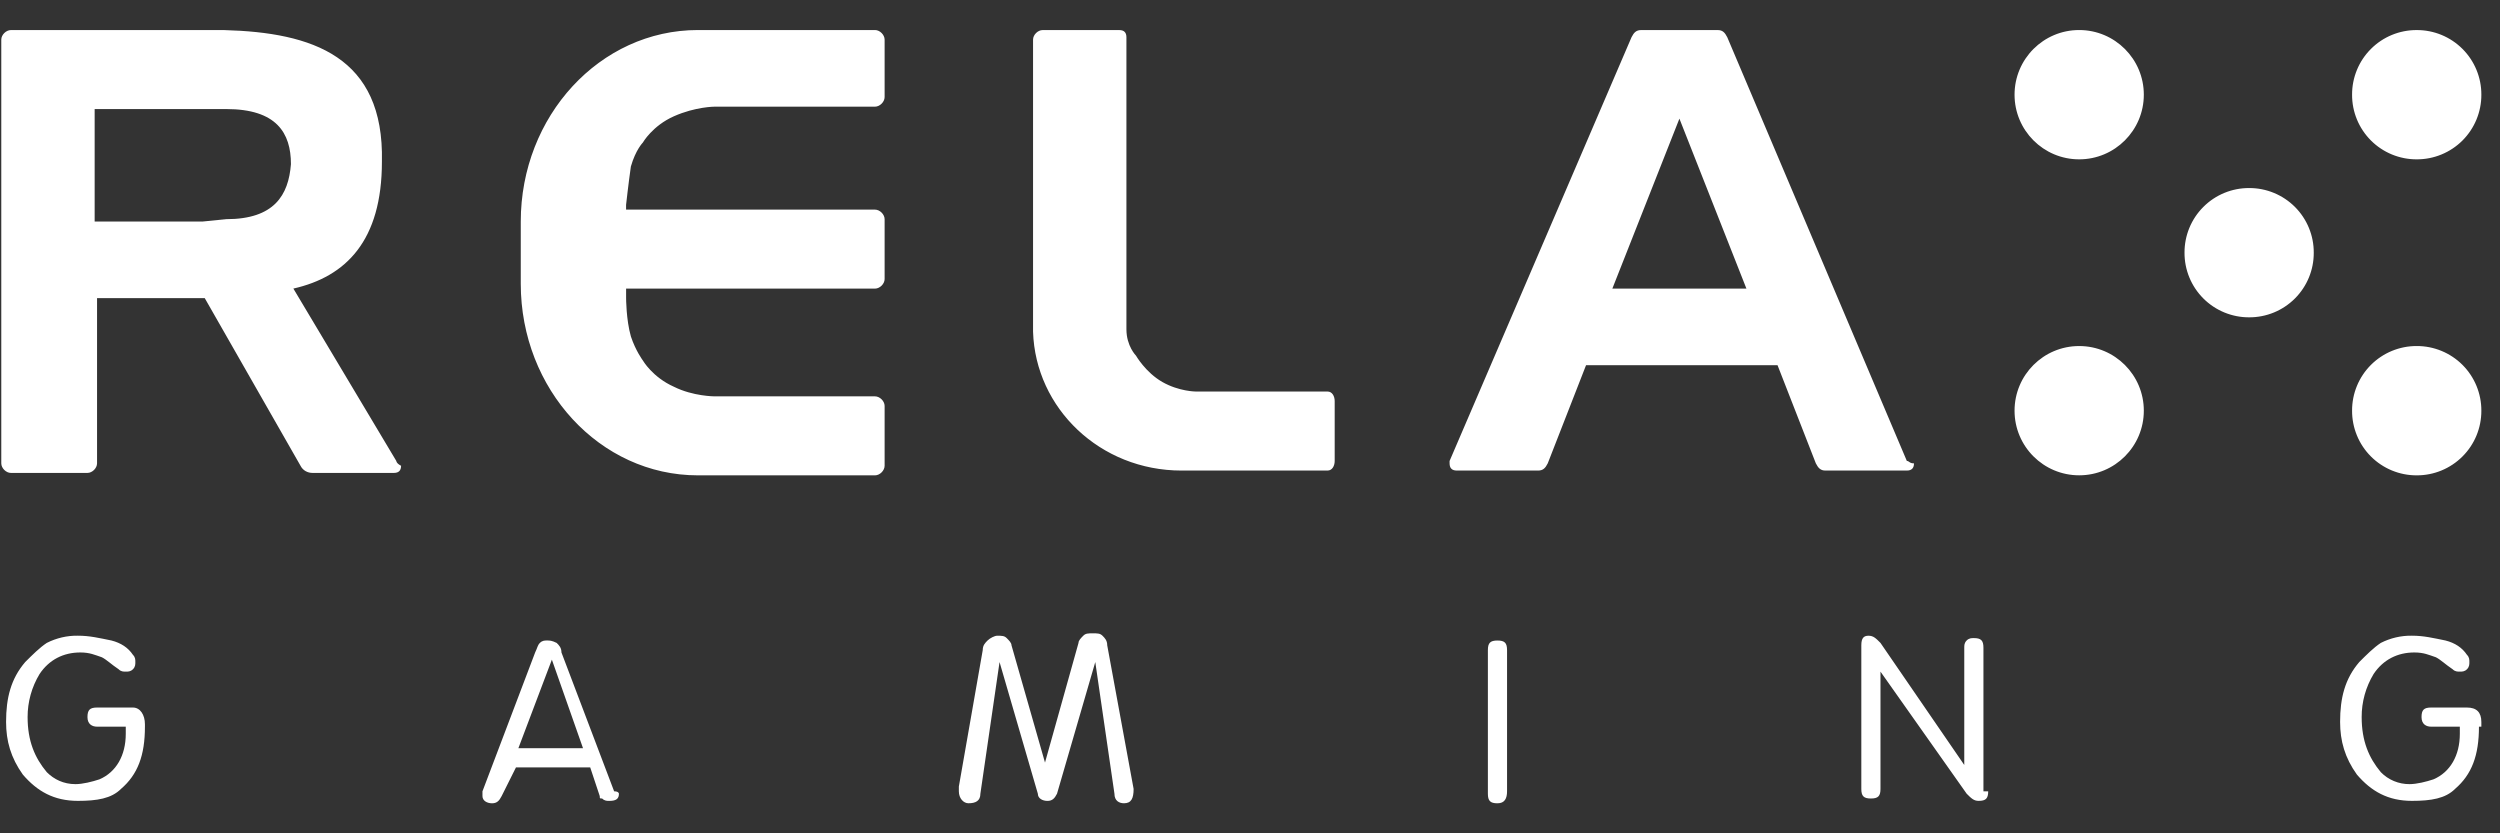<svg width="72" height="24" viewBox="0 0 72 24" fill="none" xmlns="http://www.w3.org/2000/svg">
<rect x="0" y="0" width="72" height="24" fill="#333333" stroke="none"/>
<path d="M4.174 20.928C4.174 21.756 3.967 22.307 3.484 22.721C3.209 22.997 2.795 23.065 2.243 23.065C1.554 23.065 1.071 22.79 0.657 22.307C0.313 21.825 0.175 21.342 0.175 20.791C0.175 20.101 0.313 19.55 0.726 19.067C0.934 18.86 1.14 18.653 1.347 18.516C1.625 18.375 1.932 18.303 2.243 18.308C2.588 18.308 2.864 18.377 3.208 18.446C3.484 18.516 3.691 18.653 3.829 18.86C3.898 18.929 3.898 18.998 3.898 19.067C3.898 19.136 3.898 19.205 3.829 19.274C3.76 19.343 3.691 19.343 3.622 19.343C3.553 19.343 3.484 19.343 3.416 19.274C3.208 19.136 3.071 18.998 2.933 18.929C2.726 18.86 2.588 18.791 2.312 18.791C1.83 18.791 1.416 18.998 1.14 19.411C0.913 19.786 0.794 20.215 0.795 20.653C0.795 21.342 1.002 21.825 1.347 22.238C1.554 22.445 1.83 22.583 2.174 22.583C2.381 22.583 2.657 22.514 2.864 22.445C3.346 22.238 3.622 21.756 3.622 21.135V20.928H2.795C2.657 20.928 2.519 20.859 2.519 20.653C2.519 20.446 2.588 20.377 2.795 20.377H3.829C4.036 20.377 4.174 20.584 4.174 20.859V20.928ZM71.394 20.928C71.394 21.756 71.187 22.307 70.705 22.721C70.429 22.997 70.015 23.065 69.463 23.065C68.774 23.065 68.292 22.79 67.878 22.307C67.533 21.825 67.395 21.342 67.395 20.791C67.395 20.101 67.533 19.55 67.947 19.067C68.154 18.86 68.36 18.653 68.567 18.516C68.844 18.375 69.152 18.303 69.463 18.308C69.808 18.308 70.084 18.377 70.429 18.446C70.705 18.516 70.911 18.653 71.049 18.86C71.118 18.929 71.118 18.998 71.118 19.067C71.118 19.136 71.118 19.205 71.049 19.274C70.98 19.343 70.911 19.343 70.843 19.343C70.774 19.343 70.705 19.343 70.635 19.274C70.429 19.136 70.291 18.998 70.153 18.929C69.946 18.86 69.808 18.791 69.532 18.791C69.05 18.791 68.636 18.998 68.36 19.411C68.134 19.786 68.014 20.215 68.016 20.653C68.016 21.342 68.223 21.825 68.567 22.238C68.784 22.461 69.083 22.585 69.395 22.583C69.601 22.583 69.877 22.514 70.084 22.445C70.567 22.238 70.843 21.756 70.843 21.135V20.928H70.015C69.877 20.928 69.74 20.859 69.74 20.653C69.74 20.446 69.808 20.377 70.015 20.377H71.049C71.325 20.377 71.463 20.515 71.463 20.791V20.928H71.394ZM32.648 22.721C32.648 22.997 32.579 23.134 32.372 23.134C32.234 23.134 32.096 23.065 32.096 22.859L31.544 19.067L30.442 22.859C30.372 22.997 30.304 23.066 30.166 23.066C30.028 23.066 29.89 22.997 29.89 22.859L28.787 19.067L28.235 22.859C28.235 23.066 28.097 23.134 27.891 23.134C27.753 23.134 27.615 22.997 27.615 22.79V22.652L28.303 18.722C28.303 18.584 28.373 18.516 28.441 18.447C28.511 18.377 28.648 18.309 28.717 18.309C28.855 18.309 28.924 18.309 28.993 18.377C29.062 18.447 29.131 18.515 29.131 18.584L30.096 21.962L31.061 18.516C31.061 18.446 31.13 18.378 31.199 18.308C31.268 18.24 31.337 18.24 31.475 18.24C31.612 18.24 31.682 18.24 31.751 18.308C31.82 18.377 31.888 18.446 31.888 18.584L32.648 22.721ZM43.403 22.79C43.403 22.997 43.334 23.135 43.127 23.135C42.92 23.135 42.851 23.065 42.851 22.859V18.722C42.851 18.516 42.92 18.447 43.127 18.447C43.334 18.447 43.403 18.516 43.403 18.722V22.79ZM57.26 22.79C57.26 22.997 57.191 23.065 56.985 23.065C56.847 23.065 56.778 22.997 56.64 22.859L54.158 19.343V22.721C54.158 22.928 54.089 22.997 53.882 22.997C53.675 22.997 53.606 22.928 53.606 22.721V18.584C53.606 18.377 53.675 18.309 53.813 18.309C53.951 18.309 54.02 18.377 54.158 18.516L56.571 22.031V18.653C56.571 18.584 56.571 18.516 56.64 18.446C56.709 18.377 56.778 18.377 56.847 18.377C57.054 18.377 57.123 18.446 57.123 18.653V22.79L57.26 22.79ZM17.825 22.859C17.825 22.997 17.756 23.066 17.549 23.066C17.48 23.066 17.411 23.066 17.342 22.997C17.273 22.997 17.273 22.997 17.273 22.928L16.998 22.101H14.86L14.447 22.928C14.377 23.065 14.309 23.135 14.171 23.135C14.033 23.135 13.895 23.065 13.895 22.928V22.79L15.412 18.791C15.48 18.653 15.48 18.584 15.549 18.516C15.619 18.446 15.687 18.446 15.756 18.446C15.825 18.446 15.894 18.446 16.032 18.516C16.101 18.584 16.17 18.653 16.17 18.791L17.687 22.79C17.825 22.79 17.825 22.859 17.825 22.859ZM16.791 21.549L15.894 18.998L14.929 21.549H16.791ZM59.88 4.589C60.908 4.589 61.742 3.755 61.742 2.727C61.742 1.699 60.908 0.865 59.88 0.865C58.852 0.865 58.019 1.699 58.019 2.727C58.019 3.755 58.852 4.589 59.88 4.589ZM71.463 2.727C71.465 3.222 71.269 3.696 70.92 4.046C70.57 4.395 70.096 4.591 69.601 4.589C69.107 4.591 68.632 4.395 68.283 4.046C67.933 3.696 67.738 3.222 67.74 2.727C67.738 2.233 67.933 1.758 68.283 1.409C68.632 1.059 69.107 0.864 69.601 0.866C70.096 0.864 70.57 1.059 70.92 1.409C71.269 1.758 71.465 2.233 71.463 2.727ZM59.88 13.689C60.908 13.689 61.742 12.856 61.742 11.828C61.742 10.799 60.908 9.966 59.88 9.966C58.852 9.966 58.019 10.799 58.019 11.828C58.019 12.856 58.852 13.689 59.88 13.689ZM71.463 11.828C71.465 12.322 71.27 12.797 70.92 13.146C70.57 13.496 70.096 13.692 69.601 13.69C69.107 13.692 68.632 13.496 68.282 13.146C67.933 12.797 67.738 12.322 67.74 11.828C67.738 11.333 67.933 10.859 68.283 10.509C68.632 10.16 69.107 9.964 69.601 9.966C70.096 9.964 70.57 10.16 70.92 10.509C71.269 10.859 71.465 11.333 71.463 11.828ZM66.636 7.278C66.639 7.772 66.443 8.247 66.094 8.596C65.744 8.946 65.27 9.141 64.775 9.139C64.281 9.141 63.806 8.945 63.457 8.596C63.107 8.246 62.912 7.772 62.914 7.277C62.912 6.783 63.107 6.308 63.457 5.959C63.806 5.609 64.281 5.414 64.775 5.416C65.27 5.414 65.744 5.61 66.094 5.959C66.443 6.309 66.639 6.783 66.636 7.278ZM54.917 13.275L49.745 1.072C49.676 0.935 49.608 0.866 49.47 0.866H47.264C47.126 0.866 47.057 0.935 46.988 1.072L41.748 13.276V13.344C41.748 13.482 41.817 13.552 41.955 13.552H44.299C44.437 13.552 44.506 13.483 44.575 13.345L45.678 10.518H51.193L52.296 13.344C52.366 13.482 52.434 13.552 52.572 13.552H54.917C55.054 13.552 55.123 13.483 55.123 13.345C54.986 13.345 54.986 13.275 54.917 13.275ZM46.436 8.311L48.367 3.417L50.297 8.312L46.436 8.311ZM18.169 4.796C18.307 4.313 18.514 4.106 18.514 4.106C18.514 4.106 18.789 3.623 19.41 3.348C20.031 3.072 20.582 3.072 20.582 3.072H25.201C25.339 3.072 25.477 2.934 25.477 2.796V1.141C25.477 1.003 25.339 0.865 25.201 0.865H20.1C17.273 0.865 14.998 3.347 14.998 6.38V8.174C14.998 11.208 17.273 13.69 20.1 13.69H25.201C25.339 13.69 25.477 13.552 25.477 13.414V11.69C25.477 11.553 25.339 11.415 25.201 11.415H20.582C20.582 11.415 19.962 11.415 19.41 11.139C18.79 10.863 18.514 10.381 18.514 10.381C18.514 10.381 18.307 10.105 18.17 9.691C18.032 9.208 18.032 8.588 18.032 8.588V8.312H25.201C25.339 8.312 25.477 8.175 25.477 8.037V6.312C25.477 6.175 25.339 6.037 25.201 6.037H18.031V5.899C18.031 5.899 18.1 5.278 18.169 4.796ZM34.027 13.552H38.232C38.37 13.552 38.439 13.414 38.439 13.276V11.552C38.439 11.414 38.37 11.276 38.232 11.276H34.44C34.44 11.276 33.958 11.276 33.475 11.001C32.992 10.725 32.716 10.242 32.716 10.242C32.716 10.242 32.441 9.966 32.441 9.484V1.072C32.441 0.935 32.372 0.866 32.234 0.866H30.028C29.89 0.866 29.752 1.003 29.752 1.141V9.553C29.821 11.759 31.682 13.552 34.027 13.552ZM11.413 13.275L8.449 8.311C9.965 7.967 10.999 6.933 10.999 4.657C11.068 1.624 9 0.935 6.449 0.866H0.314C0.175 0.866 0.037 1.003 0.037 1.141V13.345C0.037 13.483 0.175 13.62 0.313 13.62H2.519C2.657 13.62 2.795 13.483 2.795 13.345V8.587H5.897L8.655 13.414C8.724 13.552 8.862 13.62 9 13.62H11.344C11.482 13.62 11.551 13.552 11.551 13.414C11.413 13.344 11.413 13.275 11.413 13.275ZM6.518 6.312L5.828 6.381H2.726V3.141H6.518C7.966 3.141 8.379 3.83 8.379 4.727C8.31 5.623 7.896 6.312 6.518 6.312Z" fill="white"/>
</svg>
